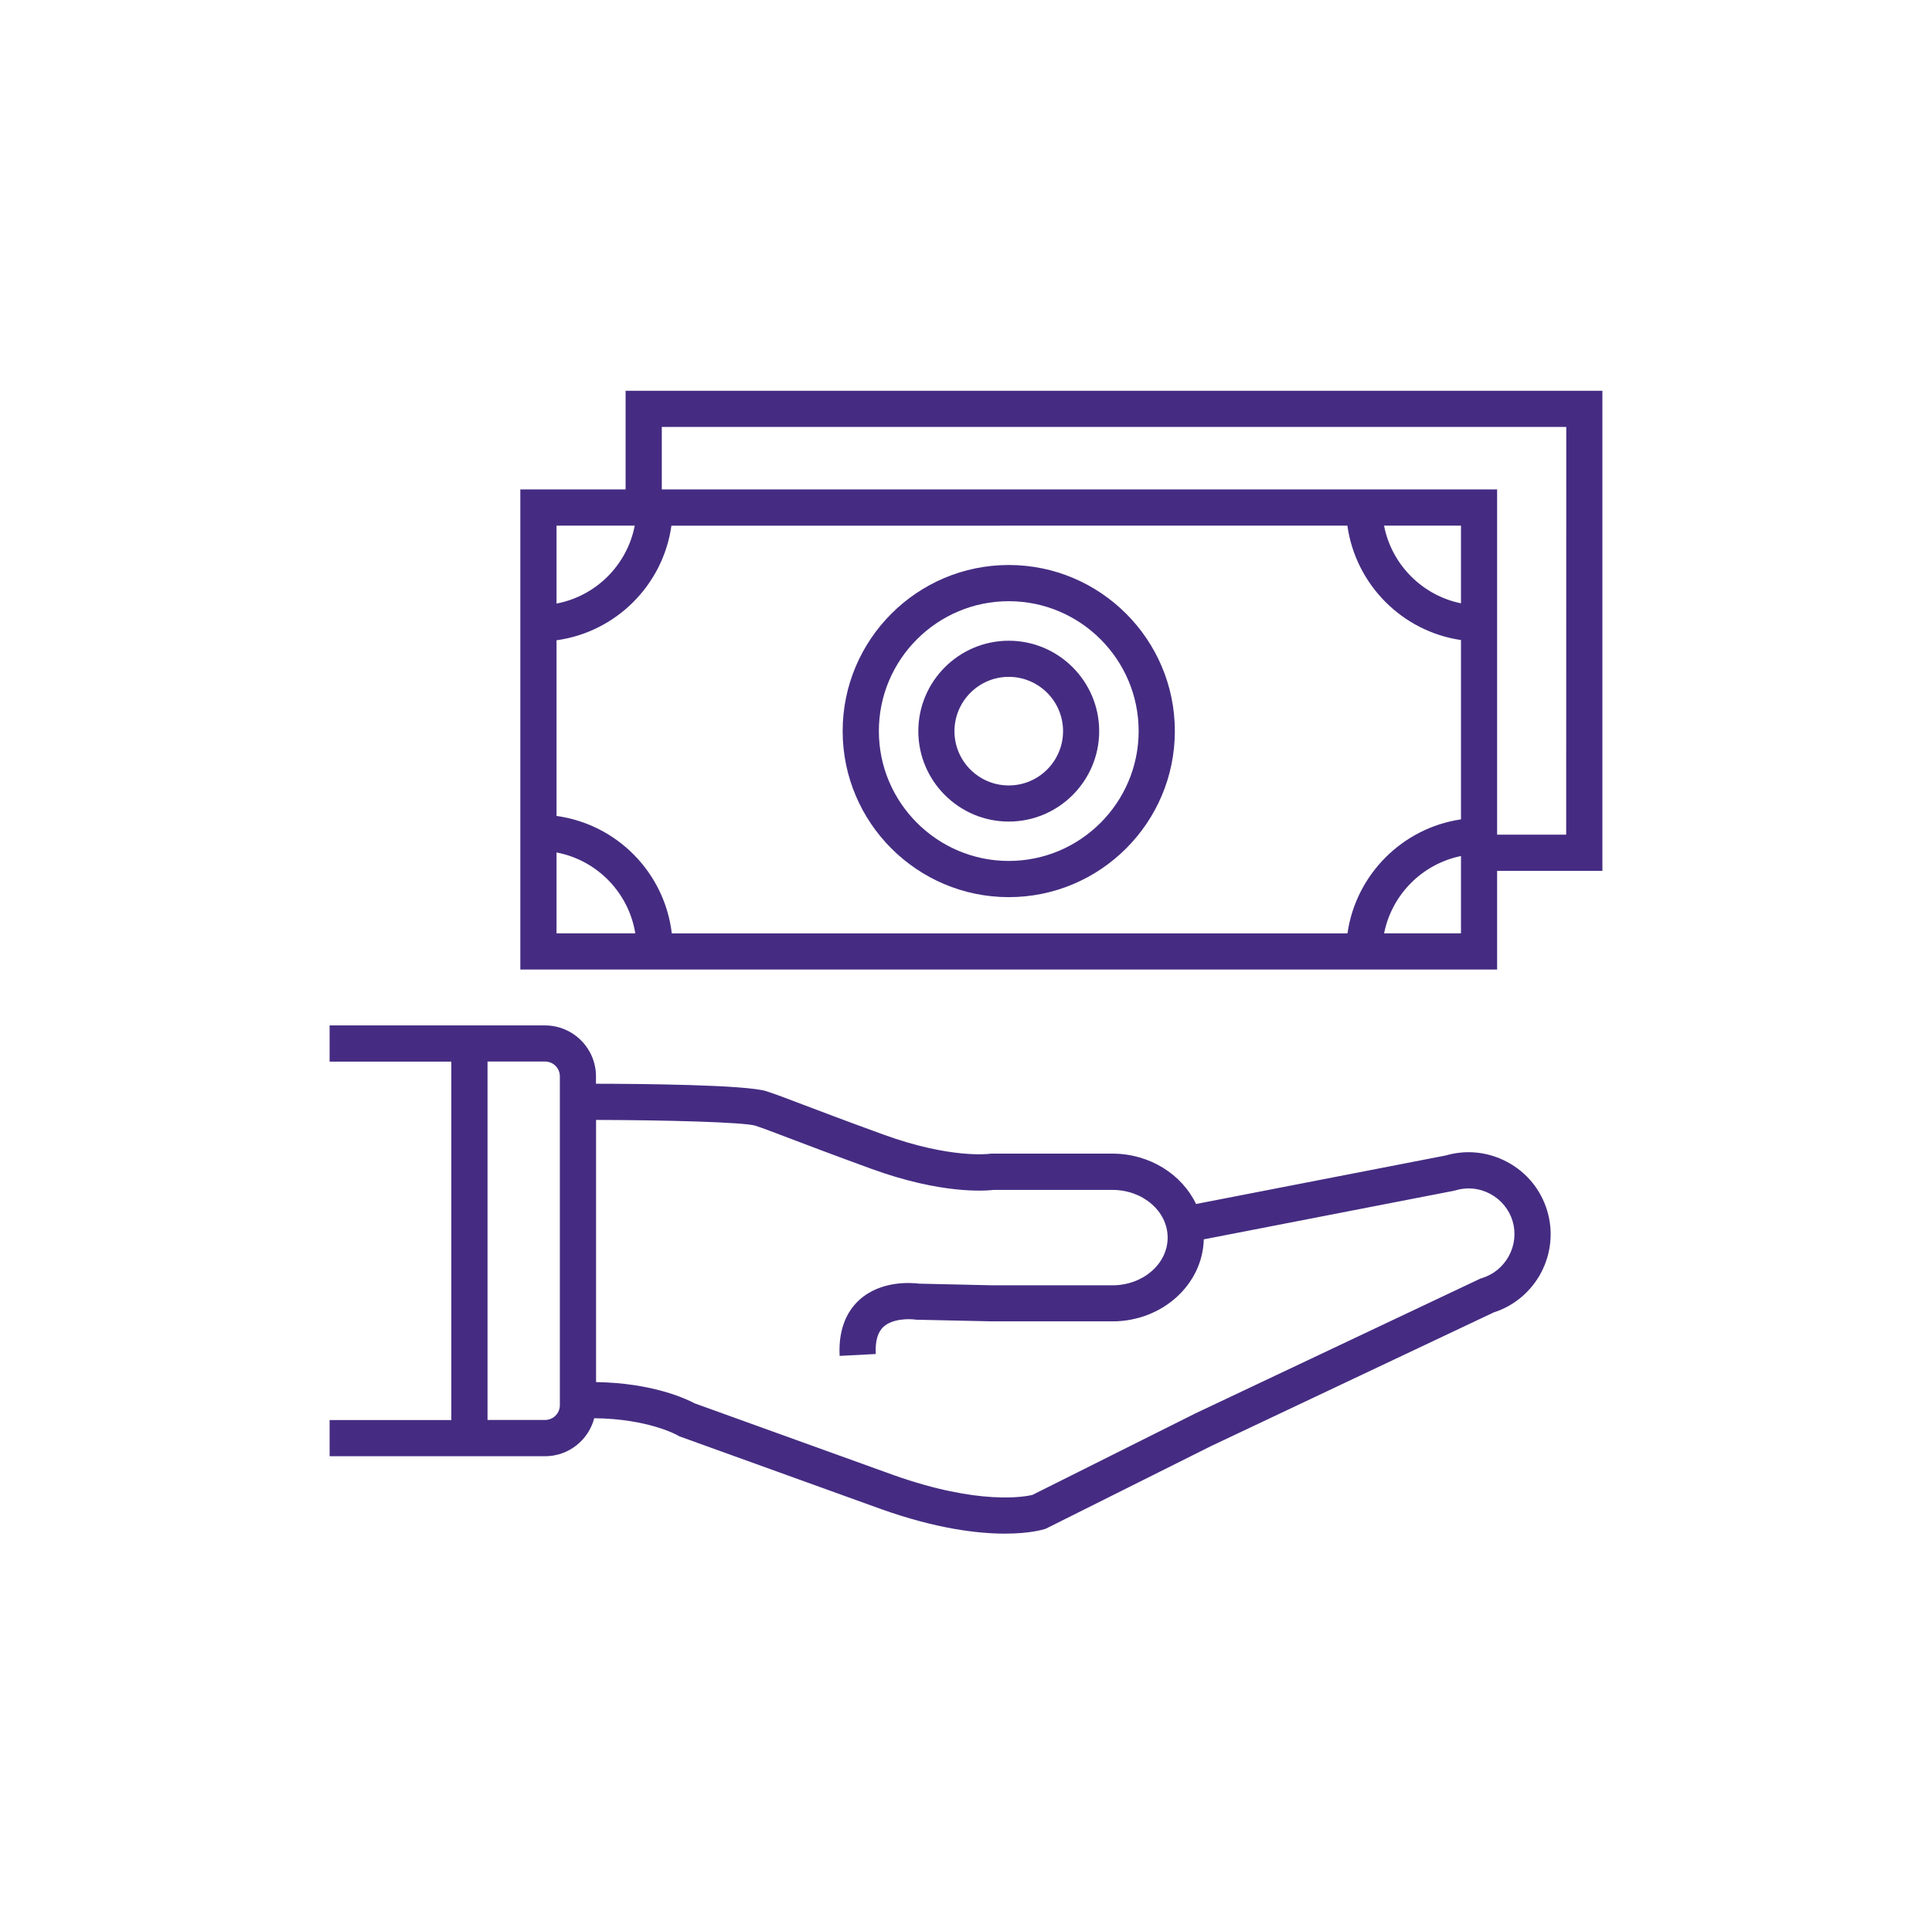 <?xml version="1.0" encoding="utf-8"?>
<!-- Generator: Adobe Illustrator 25.2.3, SVG Export Plug-In . SVG Version: 6.00 Build 0)  -->
<svg version="1.1" id="Layer_1" xmlns="http://www.w3.org/2000/svg" xmlns:xlink="http://www.w3.org/1999/xlink" x="0px" y="0px"
	 viewBox="0 0 255.09 254.12" style="enable-background:new 0 0 255.09 254.12;" xml:space="preserve">
<style type="text/css">
	.st0{fill:#452C82;}
</style>
<g>
	<path class="st0" d="M199.02,153.45c-2.52-1.35-5.4-1.66-8.12-0.87l-32.98,6.41c-1.87-3.91-6.12-6.65-11.05-6.65h-15.83l-0.19,0
		l-0.17,0.02c-0.05,0.01-5.15,0.69-13.99-2.52c-5.18-1.88-8.42-3.12-10.8-4.02c-2.04-0.78-3.39-1.29-4.66-1.71
		c-2.61-0.87-16.76-0.99-22.54-1l0-0.97c0-3.71-3.02-6.73-6.73-6.73H43.52v4.78h16.07v47.33H43.52v4.78h28.44
		c3.12,0,5.74-2.13,6.5-5.02c7.14,0.07,10.98,2.24,11.01,2.26l0.2,0.12l26.72,9.64c7.28,2.59,12.72,3.22,16.3,3.22
		c3.34,0,5.08-0.55,5.23-0.6l0.16-0.05l21.84-10.92l37.3-17.64c5.6-1.8,8.76-7.78,7.06-13.44
		C203.44,157.1,201.58,154.82,199.02,153.45L199.02,153.45z M73.92,185.56c0,1.08-0.88,1.95-1.95,1.95h-7.6v-47.33h7.6
		c1.08,0,1.95,0.88,1.95,1.95V185.56z M199.23,165.84c-0.77,1.43-2.04,2.47-3.57,2.94l-0.17,0.05l-37.63,17.8l-21.55,10.78
		c-0.95,0.23-7,1.4-18.3-2.61l-26.31-9.49c-1.06-0.57-5.53-2.69-13-2.8v-34.62c9.34,0.02,19.51,0.3,21.03,0.76
		c1.17,0.39,2.48,0.89,4.47,1.65c2.39,0.91,5.65,2.15,10.86,4.05c9.17,3.34,14.94,2.92,16.14,2.78h15.68c4.02,0,7.29,2.82,7.29,6.3
		s-3.27,6.3-7.29,6.3h-15.8l-9.73-0.22c-0.99-0.13-5.01-0.45-7.87,2.13c-1.31,1.18-2.83,3.42-2.62,7.41l4.77-0.25
		c-0.09-1.69,0.26-2.9,1.03-3.6c1.2-1.09,3.39-1.05,4.13-0.95l0.16,0.02l10.05,0.22l15.88,0c6.56,0,11.91-4.84,12.06-10.83l33-6.41
		l0.23-0.06c1.54-0.46,3.17-0.3,4.6,0.47c1.43,0.77,2.47,2.04,2.94,3.57C200.17,162.78,200,164.41,199.23,165.84L199.23,165.84z"/>
	<path class="st0" d="M82.6,51.6v13.03h-13.9v63.4h128.97V115h13.9V51.6H82.6z M192.9,79.67c-5.13-1.05-9.16-5.12-10.16-10.26h10.16
		V79.67z M177.9,69.41c1.09,7.78,7.23,13.97,15,15.11v23.68c-7.75,1.14-13.88,7.3-14.99,15.06H88.7
		c-0.94-8.02-7.24-14.42-15.22-15.51v-23.2c7.85-1.08,14.07-7.29,15.17-15.13L177.9,69.41z M83.81,69.41
		c-1.01,5.2-5.12,9.31-10.33,10.29V69.41H83.81z M73.48,112.57c5.34,1.01,9.53,5.29,10.4,10.68h-10.4V112.57z M182.75,123.25
		c1.01-5.12,5.04-9.17,10.15-10.21v10.21H182.75z M206.79,110.22h-9.12V64.63H87.38v-8.25h119.42L206.79,110.22z"/>
	<path class="st0" d="M133.19,118.47c12.09,0,21.93-9.84,21.93-21.93s-9.84-21.93-21.93-21.93c-12.09,0-21.93,9.84-21.93,21.93
		S121.1,118.47,133.19,118.47z M133.19,79.39c9.46,0,17.15,7.7,17.15,17.15s-7.7,17.15-17.15,17.15s-17.15-7.7-17.15-17.15
		S123.73,79.39,133.19,79.39z"/>
	<path class="st0" d="M133.19,108.49c6.58,0,11.94-5.36,11.94-11.94c0-6.58-5.36-11.94-11.94-11.94c-6.58,0-11.94,5.36-11.94,11.94
		C121.25,103.13,126.61,108.49,133.19,108.49z M133.19,89.38c3.95,0,7.17,3.21,7.17,7.17c0,3.95-3.21,7.17-7.17,7.17
		s-7.17-3.21-7.17-7.17C126.03,92.6,129.24,89.38,133.19,89.38z"/>
</g>
</svg>
